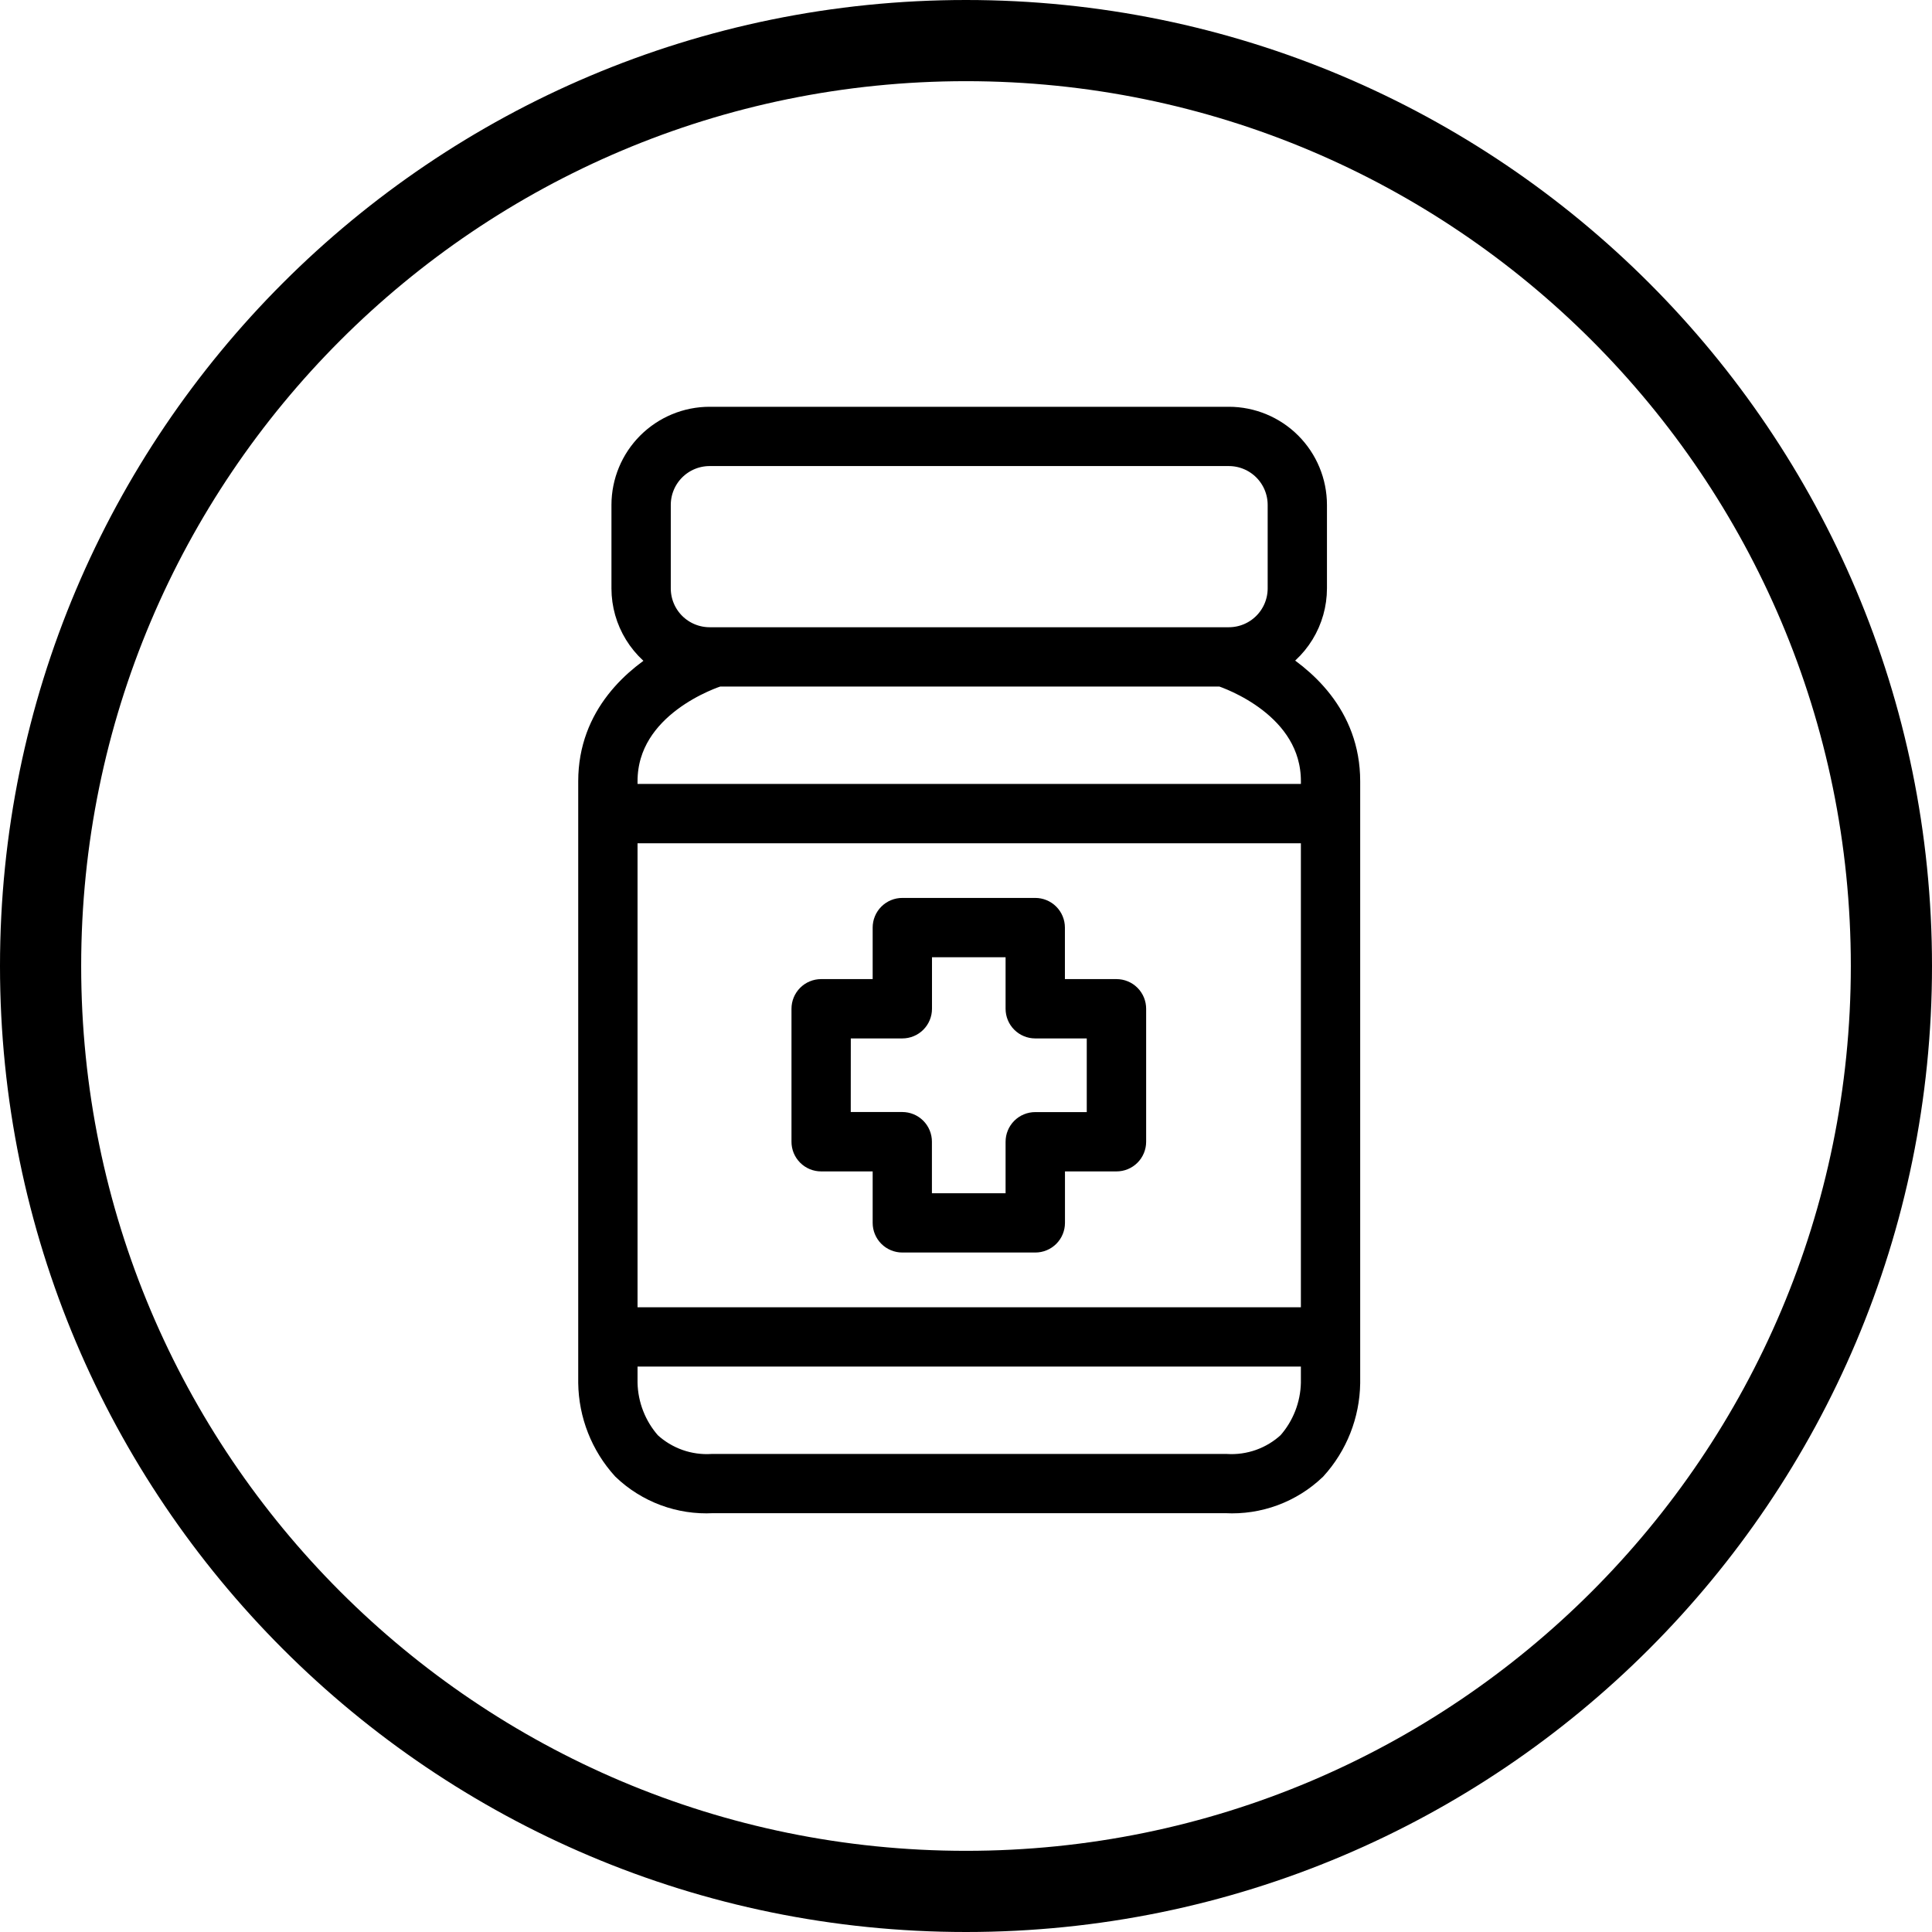 <svg width="119" height="119" viewBox="0 0 119 119" fill="none" xmlns="http://www.w3.org/2000/svg">
<g clip-path="url(#clip0_26_2536)">
<path d="M59.5 116.5C90.98 116.5 116.5 90.98 116.5 59.5C116.5 28.02 90.98 2.5 59.5 2.5C28.02 2.5 2.5 28.02 2.5 59.5C2.5 90.98 28.02 116.5 59.5 116.5Z" stroke="black" stroke-width="5"/>
<path d="M50.578 71.152H54.751V75.321C54.751 75.43 54.772 75.537 54.814 75.638C54.855 75.738 54.916 75.829 54.993 75.906C55.07 75.983 55.161 76.044 55.261 76.085C55.362 76.127 55.469 76.148 55.578 76.148H63.769C63.878 76.148 63.985 76.127 64.086 76.085C64.186 76.044 64.277 75.983 64.354 75.906C64.431 75.829 64.492 75.738 64.533 75.638C64.575 75.537 64.596 75.43 64.596 75.321V71.152H68.769C68.878 71.152 68.985 71.131 69.086 71.089C69.186 71.048 69.277 70.987 69.354 70.91C69.431 70.833 69.492 70.742 69.533 70.642C69.575 70.541 69.596 70.434 69.596 70.325V62.134C69.596 62.025 69.575 61.918 69.533 61.817C69.492 61.717 69.431 61.626 69.354 61.549C69.277 61.472 69.186 61.411 69.086 61.37C68.985 61.328 68.878 61.307 68.769 61.307H64.592V57.134C64.592 57.025 64.571 56.918 64.529 56.817C64.488 56.717 64.427 56.626 64.35 56.549C64.273 56.472 64.182 56.411 64.082 56.37C63.981 56.328 63.874 56.307 63.765 56.307H55.578C55.469 56.307 55.362 56.328 55.261 56.37C55.161 56.411 55.07 56.472 54.993 56.549C54.916 56.626 54.855 56.717 54.814 56.817C54.772 56.918 54.751 57.025 54.751 57.134V61.307H50.578C50.469 61.307 50.362 61.328 50.261 61.37C50.161 61.411 50.07 61.472 49.993 61.549C49.916 61.626 49.855 61.717 49.814 61.817C49.772 61.918 49.751 62.025 49.751 62.134V70.321C49.75 70.43 49.771 70.538 49.812 70.639C49.854 70.74 49.915 70.831 49.992 70.909C50.068 70.986 50.16 71.047 50.26 71.089C50.361 71.131 50.469 71.152 50.578 71.152ZM51.405 62.961H55.578C55.687 62.961 55.794 62.94 55.895 62.898C55.995 62.857 56.086 62.796 56.163 62.719C56.24 62.642 56.301 62.551 56.342 62.451C56.384 62.35 56.405 62.243 56.405 62.134V57.961H62.938V62.134C62.938 62.243 62.959 62.35 63.001 62.451C63.042 62.551 63.103 62.642 63.18 62.719C63.257 62.796 63.348 62.857 63.448 62.898C63.549 62.94 63.656 62.961 63.765 62.961H67.938V69.499H63.765C63.656 69.499 63.549 69.52 63.448 69.562C63.348 69.603 63.257 69.664 63.18 69.741C63.103 69.818 63.042 69.909 63.001 70.009C62.959 70.11 62.938 70.217 62.938 70.326V74.499H56.401V70.321C56.401 70.212 56.38 70.105 56.338 70.004C56.297 69.904 56.236 69.813 56.159 69.736C56.082 69.659 55.991 69.598 55.891 69.557C55.79 69.515 55.683 69.494 55.574 69.494H51.401L51.405 62.961Z" fill="black" stroke="black" stroke-width="2"/>
<path d="M36.615 48.121V85.169C36.639 87.051 37.35 88.859 38.615 90.252C39.313 90.919 40.14 91.436 41.045 91.772C41.95 92.108 42.914 92.255 43.878 92.204H75.517C76.481 92.255 77.445 92.108 78.35 91.773C79.255 91.438 80.082 90.921 80.78 90.255C82.043 88.865 82.754 87.062 82.78 85.185V48.121C82.78 44.208 80.061 41.909 77.995 40.721C78.819 40.298 79.51 39.656 79.993 38.865C80.476 38.075 80.732 37.167 80.733 36.241V31.097C80.731 29.761 80.2 28.479 79.255 27.534C78.31 26.589 77.029 26.057 75.692 26.055H43.706C42.369 26.056 41.087 26.588 40.141 27.534C39.195 28.48 38.664 29.762 38.662 31.099V36.245C38.663 37.175 38.922 38.087 39.409 38.879C39.896 39.671 40.592 40.314 41.421 40.735C39.344 41.917 36.615 44.211 36.615 48.121ZM81.127 81.52H38.269V50.94H81.127V81.52ZM79.59 89.102C79.045 89.607 78.403 89.996 77.703 90.246C77.002 90.495 76.259 90.601 75.517 90.555H43.88C43.139 90.601 42.395 90.497 41.695 90.248C40.995 89.999 40.352 89.61 39.806 89.106C38.845 88.023 38.3 86.634 38.269 85.186V83.173H81.127V85.191C81.094 86.635 80.55 88.021 79.591 89.101L79.59 89.102ZM40.316 36.245V31.097C40.317 30.198 40.675 29.337 41.31 28.701C41.946 28.066 42.807 27.708 43.706 27.707H75.692C76.591 27.708 77.452 28.066 78.088 28.701C78.723 29.337 79.08 30.198 79.081 31.097V36.245C79.08 37.144 78.723 38.005 78.087 38.64C77.452 39.276 76.591 39.633 75.692 39.634H43.706C42.808 39.633 41.946 39.276 41.31 38.641C40.675 38.005 40.317 37.144 40.316 36.245ZM44.193 41.288H75.275C75.763 41.446 81.128 43.298 81.128 48.121V49.285H38.269V48.121C38.269 43.2 43.905 41.378 44.193 41.288Z" fill="black" stroke="black" stroke-width="2"/>
</g>
<defs>
<clipPath id="clip0_26_2536">
<rect width="119" height="119" fill="white"/>
</clipPath>
</defs>
</svg>
